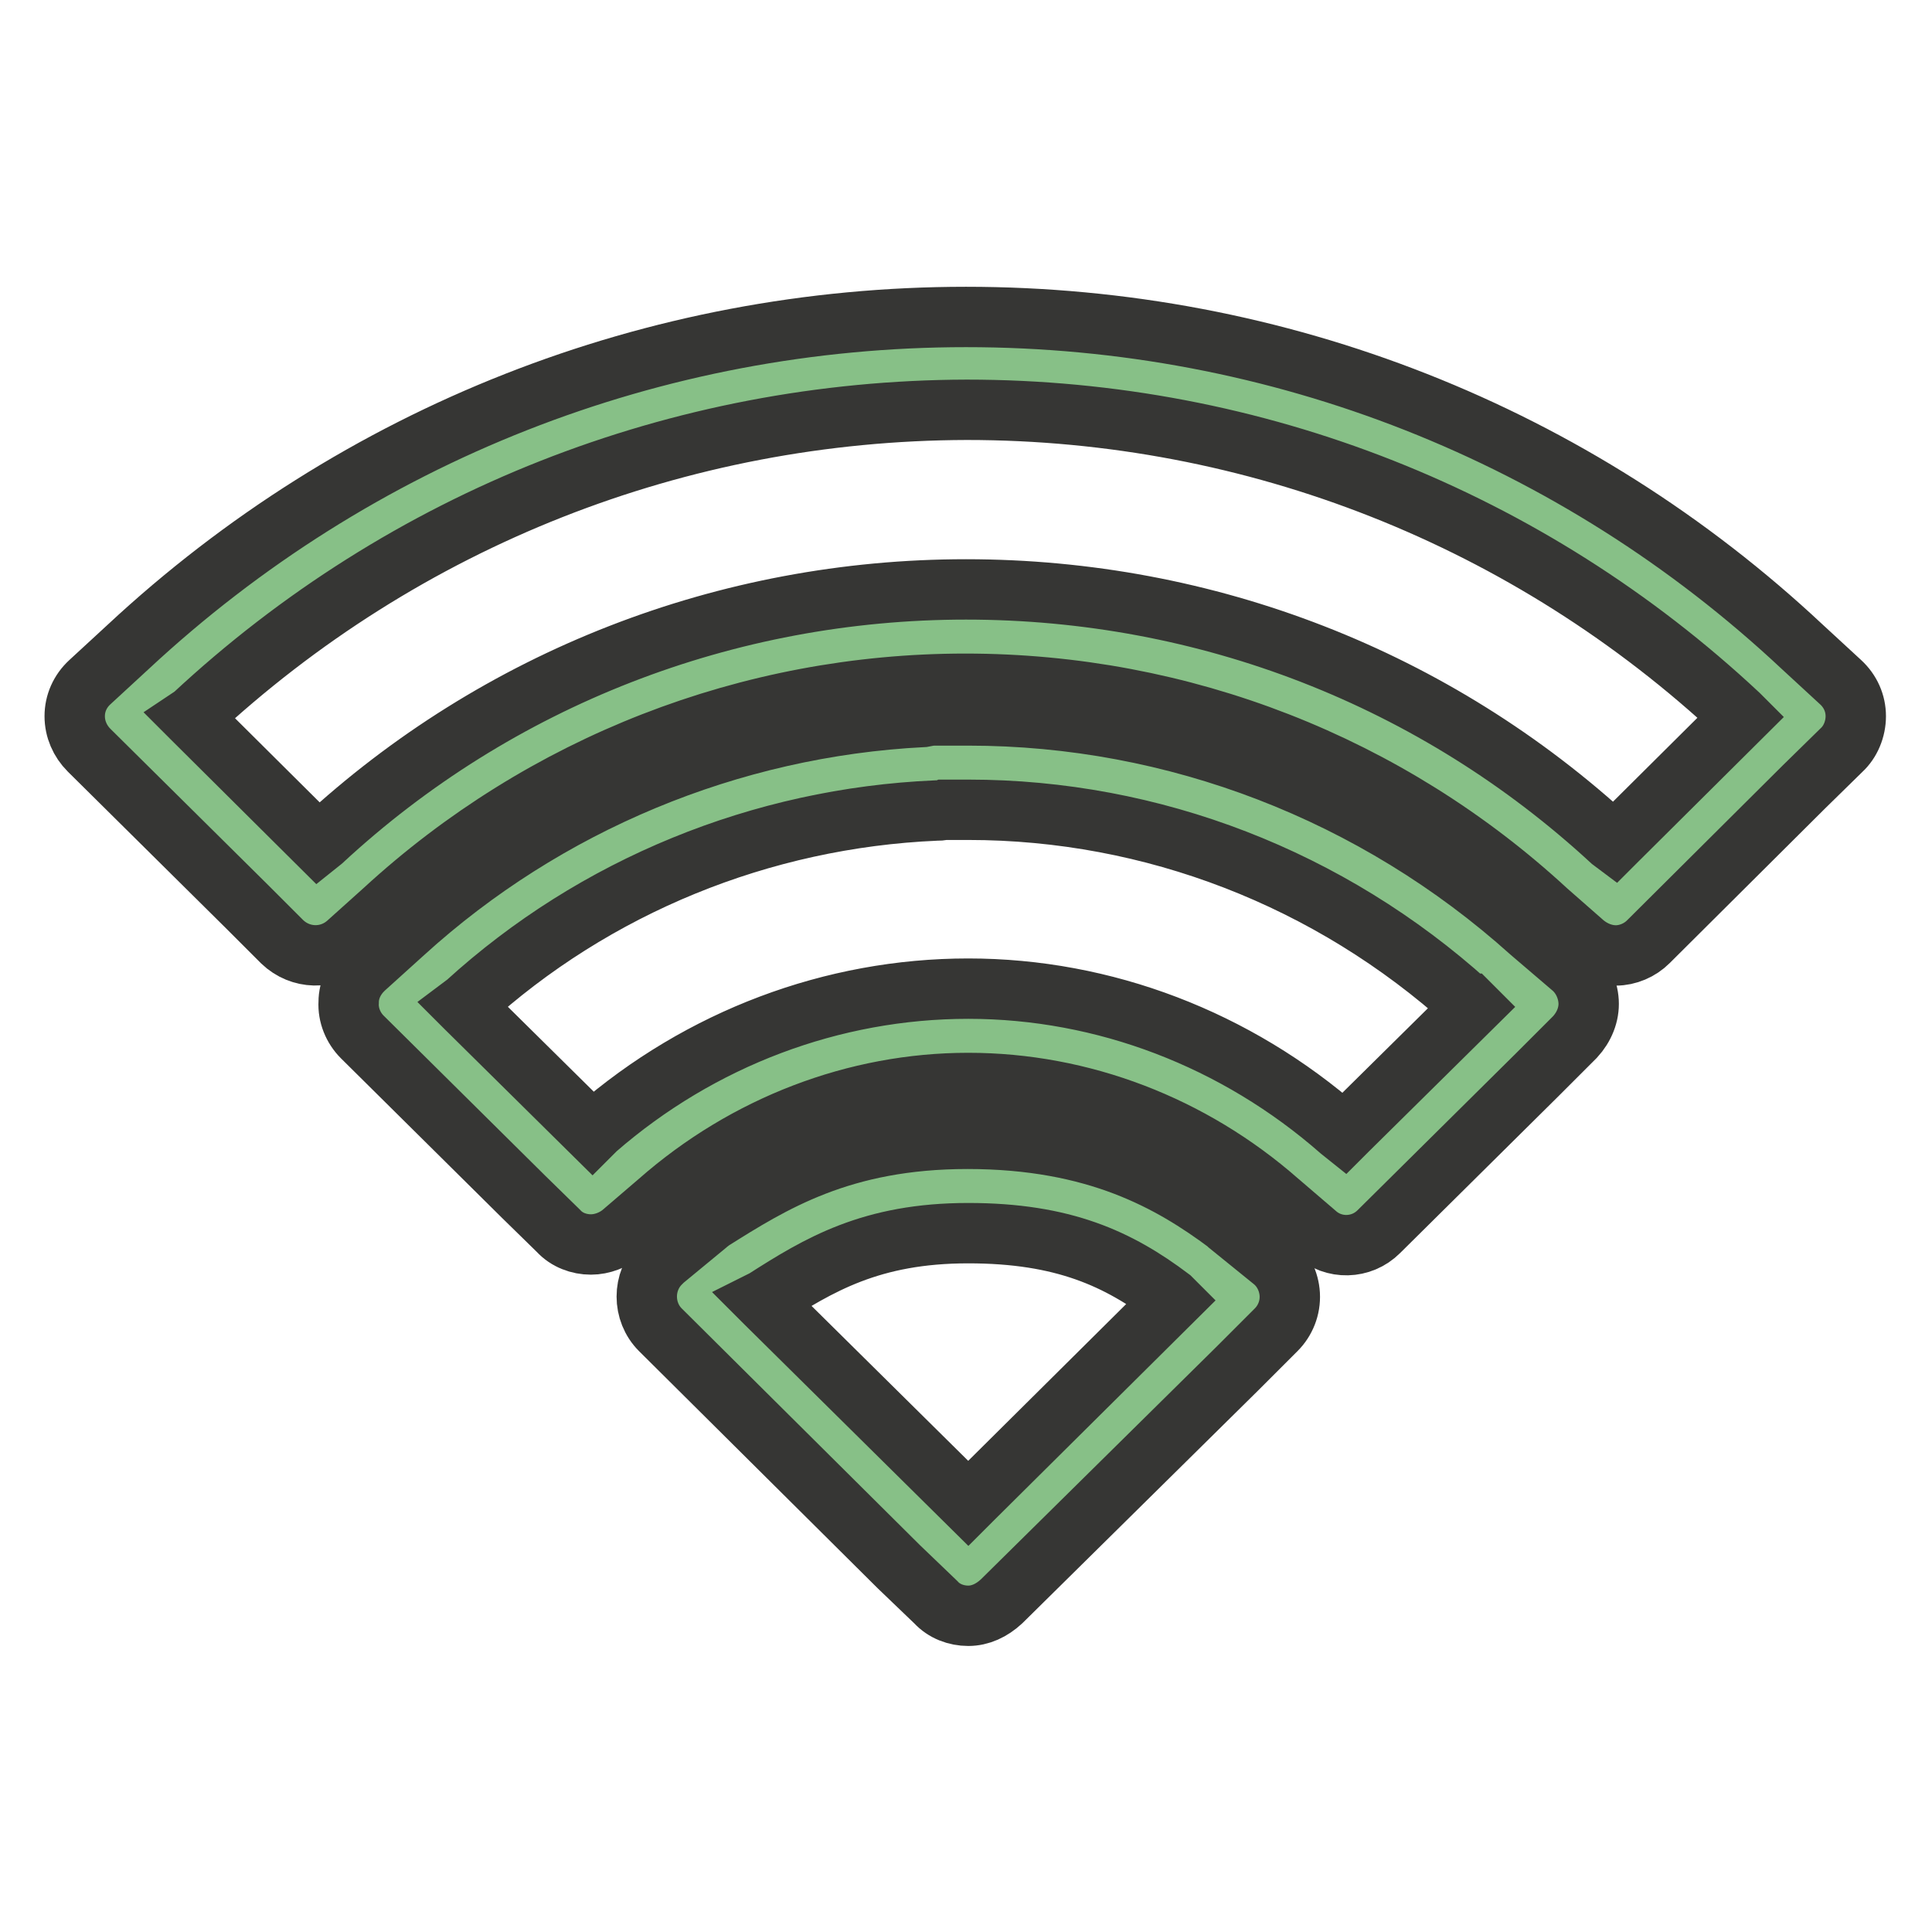 <?xml version="1.0" encoding="utf-8"?>
<!-- Svg Vector Icons : http://www.onlinewebfonts.com/icon -->
<!DOCTYPE svg PUBLIC "-//W3C//DTD SVG 1.1//EN" "http://www.w3.org/Graphics/SVG/1.1/DTD/svg11.dtd">
<svg version="1.1" xmlns="http://www.w3.org/2000/svg" xmlns:xlink="http://www.w3.org/1999/xlink" x="0px" y="0px" viewBox="0 0 256 256" enable-background="new 0 0 256 256" xml:space="preserve">
<g> <path stroke-width="8" fill-opacity="0" stroke="#87c087"  d="M128.1,48.2c-39.9,0-77.7,14.9-106.8,42l-5.1,4.7l5,4.9l16.1,16l4.6,4.6l4.9-4.3 C69,95.6,97.9,84.3,128,84.3c30.1,0,59.1,11.2,81.2,31.7l4.9,4.3l4.6-4.6l16.1-16l5-4.9l-5.1-4.7C205.8,63.1,167.9,48.2,128.1,48.2 L128.1,48.2z"/> <path stroke-width="8" fill-opacity="0" stroke="#363634"  d="M214.1,126.6c-1.5,0-3-0.6-4.2-1.6l-4.9-4.3c-21-19.4-48.4-30.1-77.1-30.1c-28.6,0-56,10.7-77,30l-4.9,4.4 c-2.5,2.2-6.2,2.1-8.6-0.2l-4.6-4.6l-21-20.8c-1.2-1.2-1.9-2.8-1.9-4.5c0-1.7,0.7-3.3,2-4.5l5.1-4.7c30.3-28.2,69.7-43.7,111-43.7 c41.4,0,80.7,15.5,110.8,43.7l5.1,4.7c1.3,1.2,2,2.8,2,4.5c0,1.7-0.7,3.4-1.9,4.5l-5,4.9l-20.6,20.5 C217.3,125.9,215.7,126.6,214.1,126.6z M25.3,95l0.3,0.3l16.6,16.5l0.5-0.4C65.9,89.9,96.3,78.1,128,78.1 c31.9,0,62.2,11.8,85.5,33.3l0.4,0.3l0.4-0.4L230.7,95l-0.3-0.3c-27.8-26-64.1-40.4-102.3-40.4C90,54.4,53.6,68.7,25.6,94.8 L25.3,95L25.3,95z"/> <path stroke-width="8" fill-opacity="0" stroke="#87c087"  d="M198.6,128.3c-19.4-17.5-44.3-27.2-70.4-27.2h-4.5v0.1c-24.5,1-47.9,10.5-66.2,27.1l-5.2,4.7l5,5l16.3,16.2 l4.6,4.5l4.9-4.2c12.6-11.1,28.6-17.2,45.1-17.2c16.5,0,32.6,6.1,45.2,17.2l4.9,4.2l4.6-4.5l16.4-16.2l5-5L198.6,128.3z"/> <path stroke-width="8" fill-opacity="0" stroke="#363634"  d="M78.3,164.9c-1.6,0-3.2-0.6-4.3-1.8l-4.6-4.5L48,137.4c-1.2-1.2-1.9-2.9-1.8-4.6c0-1.7,0.8-3.3,2.1-4.5 l5.2-4.7c18.8-17.1,43.2-27.3,68.8-28.6c0.5-0.1,1-0.2,1.5-0.2h4.5c27.4,0,53.9,10.2,74.5,28.7l5.5,4.7c1.3,1.1,2.1,2.8,2.2,4.5 c0.1,1.7-0.6,3.4-1.8,4.7l-5,5l-21,20.8c-2.3,2.3-6,2.4-8.4,0.2l-4.9-4.2c-11.5-10.1-26.1-15.7-41.1-15.7c-14.9,0-29.5,5.6-41,15.7 l-4.9,4.2C81.3,164.3,79.8,164.9,78.3,164.9z M128.3,131c18,0,35.5,6.7,49.3,18.8l0.5,0.4l0.5-0.5l16.5-16.3l-0.4-0.4 c-0.1,0-0.1-0.1-0.2-0.1c-18.3-16.5-41.8-25.6-66.2-25.6H125c-0.3,0.1-0.6,0.1-1,0.1c-23.1,1-45.2,10-62.2,25.5l-0.4,0.3l0.3,0.3 l16.8,16.6l0.5-0.5C92.8,137.6,110.3,131,128.3,131L128.3,131z"/> <path stroke-width="8" fill-opacity="0" stroke="#87c087"  d="M128.3,207.8l4.9-4.7l26.3-26.1l5.2-5.2l-5.8-4.7c-7.7-5.7-16.2-10-30.7-10c-14.4,0-22.4,4.7-30.7,10 l-5.7,4.7l5.2,5.2l26.3,26.1L128.3,207.8z"/> <path stroke-width="8" fill-opacity="0" stroke="#363634"  d="M128.3,214.1c-1.6,0-3.2-0.6-4.3-1.8l-4.9-4.7l-31.6-31.4c-2.4-2.4-2.4-6.4,0-8.8c0.1-0.1,0.3-0.3,0.4-0.4 l5.7-4.7c0.2-0.2,0.4-0.3,0.6-0.5c8.1-5.1,17.3-10.9,34-10.9c17.1,0,27,5.7,34.4,11.2c0.1,0.1,0.1,0.1,0.2,0.2l5.8,4.7 c1.4,1.1,2.2,2.8,2.3,4.5c0.1,1.8-0.6,3.5-1.8,4.7l-5.2,5.2l-31.2,30.8C131.4,213.4,129.9,214.1,128.3,214.1L128.3,214.1z  M101.1,172.3l0.4,0.4l26.8,26.5l0.5-0.5l26.6-26.4l-0.3-0.3c-6.9-5.2-14.2-8.6-26.8-8.6c-12.9,0-19.8,4.2-27,8.8L101.1,172.3z"/></g>
</svg>